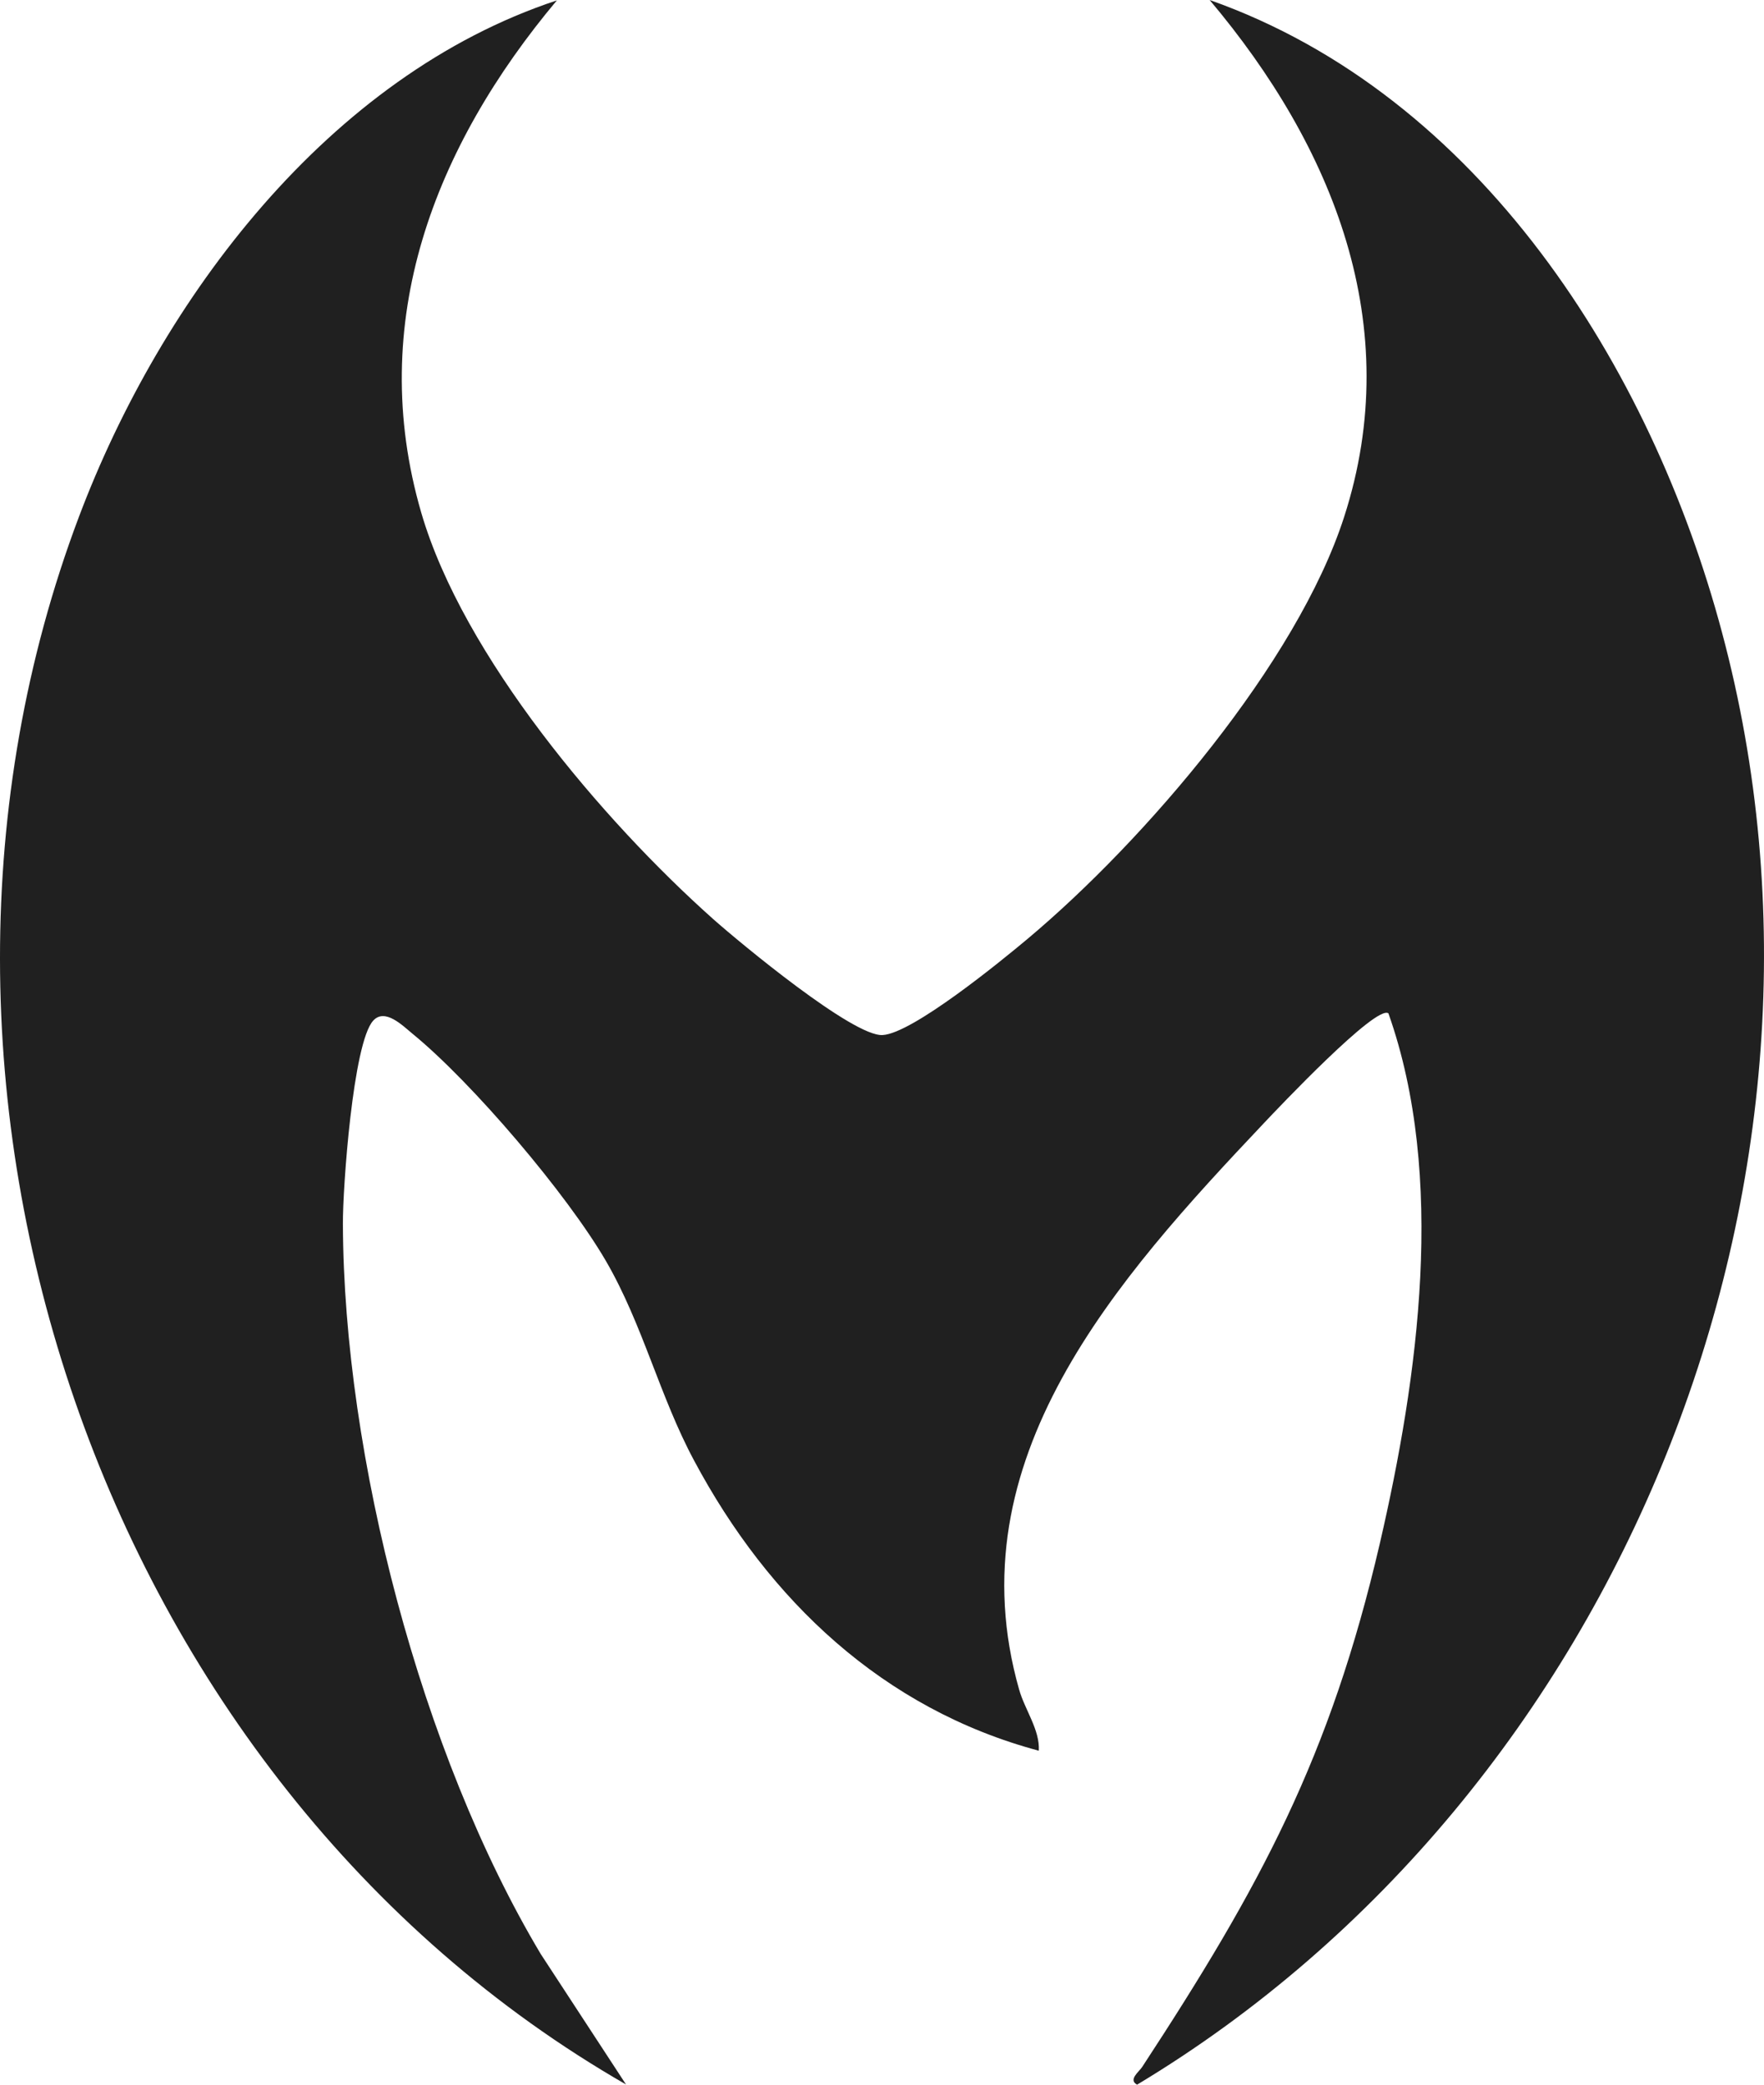 <svg width="88" height="104" viewBox="0 0 88 104" fill="none" xmlns="http://www.w3.org/2000/svg">
<path d="M27.788 0.01C21.675 7.301 18.243 16.068 21.017 25.584C23.104 32.729 30.051 40.924 35.57 45.843C36.905 47.029 42.569 51.73 44.03 51.636C45.511 51.563 49.945 47.944 51.27 46.831C57.101 41.943 64.706 33.072 67.053 25.792C70.141 16.245 66.5 7.301 60.345 0C73.813 4.753 82.367 18.294 85.903 31.543C93.216 58.854 80.906 89.461 56.725 104C56.266 103.75 56.83 103.355 56.986 103.106C62.87 94.12 66.354 87.682 68.837 76.991C70.756 68.692 72.144 58.698 69.264 50.554C68.659 50.097 63.746 55.297 63.068 56.014C55.693 63.814 47.577 72.831 50.842 84.292C51.123 85.29 51.885 86.31 51.822 87.339C44.051 85.259 38.345 79.83 34.631 72.873C32.91 69.67 32.065 66.071 30.229 62.91C28.288 59.571 23.563 54.007 20.569 51.563C20.089 51.168 19.202 50.274 18.618 50.918C17.606 52.021 17.095 59.301 17.106 61.058C17.147 72.654 20.997 87.474 26.974 97.479L31.23 103.99C4.932 88.878 -6.731 54.101 3.93 25.802C8.03 14.914 16.386 3.786 27.777 0.021H27.788V0.01Z" fill="#202020"/>
</svg>
